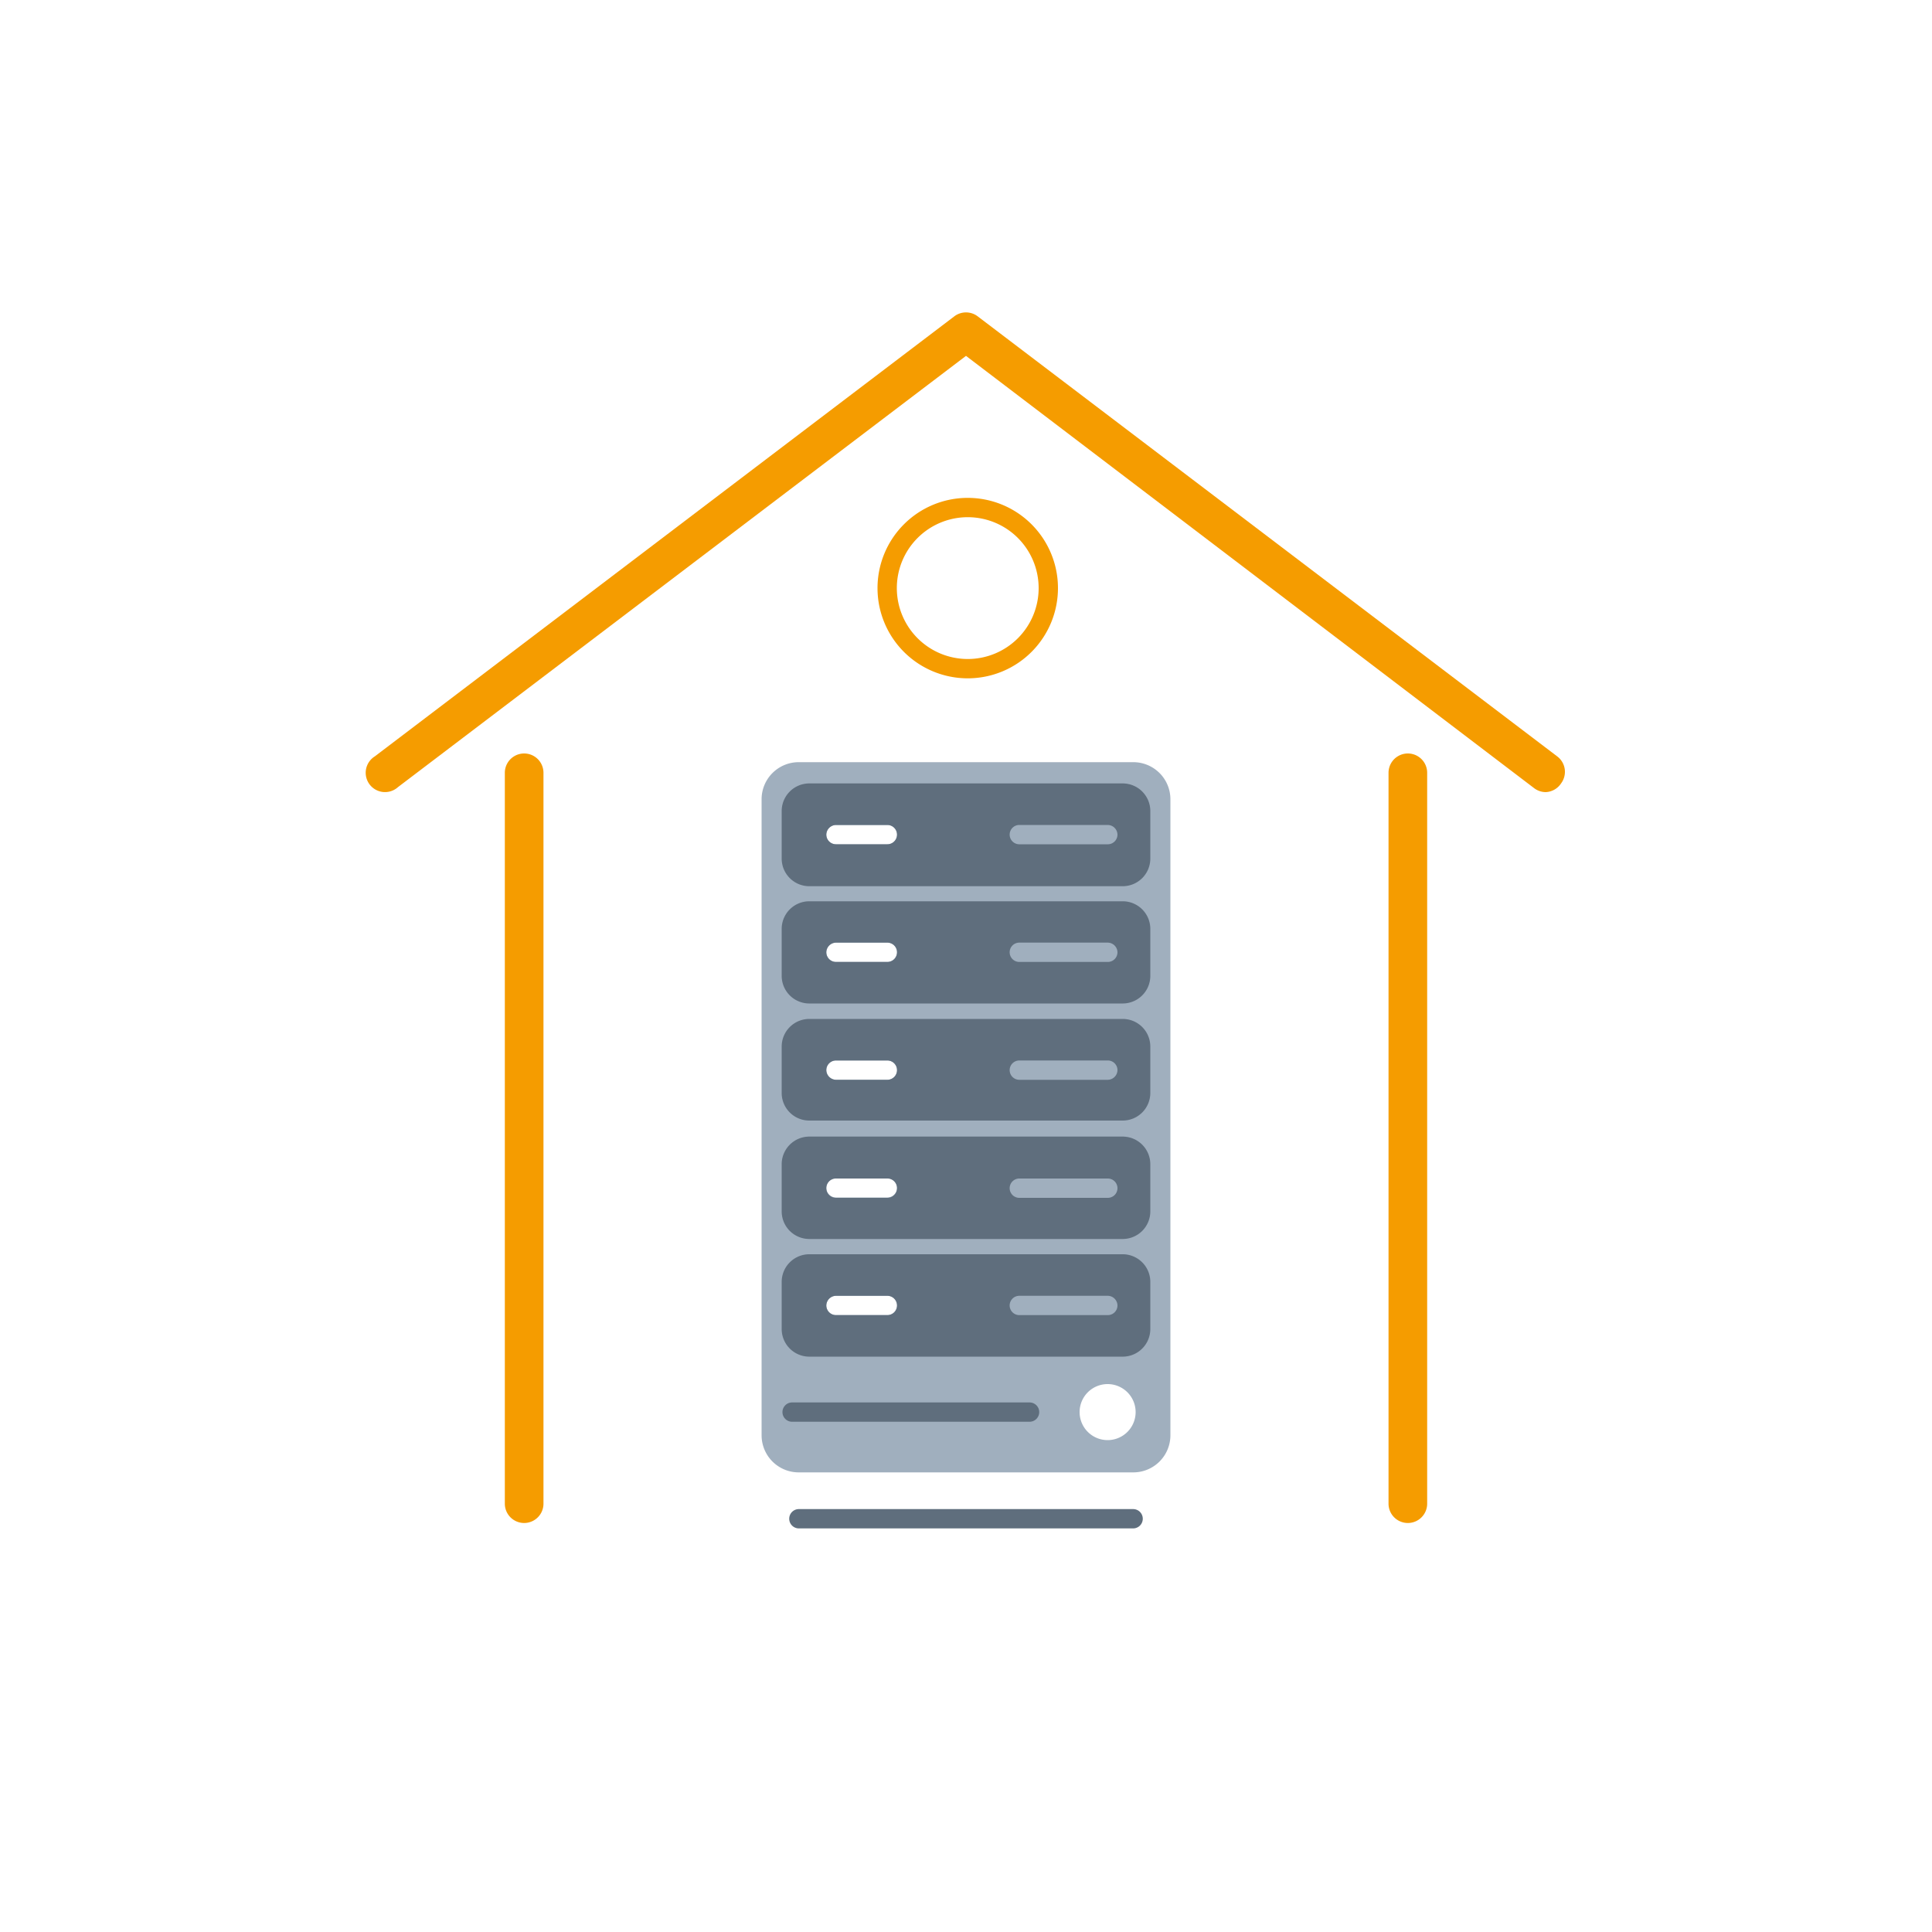 <?xml version="1.0"?>
<svg xmlns="http://www.w3.org/2000/svg" id="Ebene_1" data-name="Ebene 1" viewBox="0 0 100 100" width="480" height="480"><defs><style>.cls-1{fill:#5f6e7d;}.cls-2{fill:#a0afbe;}.cls-3{fill:#f59c00;}</style></defs><title>Zeichenfl&#xE4;che 52</title><path class="cls-1" d="M58.65,78.11H41.35a.5.5,0,0,0-.5.5.5.5,0,0,0,.5.5h17.3a.5.5,0,0,0,.5-.5h0A.5.5,0,0,0,58.65,78.11Z"/><path class="cls-2" d="M58.66,39.45H41.34a1.92,1.92,0,0,0-1.92,1.92V74.29a1.92,1.92,0,0,0,1.92,1.92H58.66a1.92,1.92,0,0,0,1.92-1.92V41.37A1.92,1.92,0,0,0,58.66,39.45ZM45.93,68.07H43.27a.5.5,0,0,1-.5-.5.51.51,0,0,1,.5-.5h2.66a.5.5,0,0,1,.5.5A.5.5,0,0,1,45.93,68.07Zm0-6.09H43.27a.5.5,0,0,1,0-1h2.66a.5.5,0,0,1,0,1Zm0-6.09H43.27a.51.51,0,0,1-.5-.5.5.5,0,0,1,.5-.5h2.66a.5.5,0,0,1,.5.5A.5.5,0,0,1,45.93,55.89Zm0-6.1H43.27a.5.5,0,0,1-.5-.5.51.51,0,0,1,.5-.5h2.66a.5.5,0,0,1,.5.5A.5.5,0,0,1,45.93,49.79Zm0-6.09H43.27a.5.5,0,0,1-.5-.5.51.51,0,0,1,.5-.5h2.66a.5.5,0,0,1,.5.5A.5.5,0,0,1,45.93,43.7ZM57.34,74.54a1.45,1.45,0,1,1,1.44-1.45A1.45,1.45,0,0,1,57.34,74.54Z"/><path class="cls-1" d="M53.29,72.59H41a.5.5,0,0,0,0,1H53.29a.5.5,0,0,0,0-1Z"/><path class="cls-3" d="M80,41a1,1,0,0,1-.6-.21L50,18.42,20.6,40.74a1,1,0,1,1-1.2-1.59l30-22.78a1,1,0,0,1,1.2,0l30,22.78a1,1,0,0,1,.2,1.4A1,1,0,0,1,80,41Z"/><path class="cls-3" d="M72.87,78.83a1,1,0,0,1-1-1V40a1,1,0,0,1,2,0V77.83A1,1,0,0,1,72.87,78.83Z"/><path class="cls-3" d="M27.13,78.83a1,1,0,0,1-1-1V40a1,1,0,0,1,2,0V77.83A1,1,0,0,1,27.13,78.83Z"/><path class="cls-3" d="M50.1,35.11a4.67,4.67,0,1,1,4.66-4.67A4.67,4.67,0,0,1,50.1,35.11Zm0-8.34a3.67,3.67,0,1,0,3.66,3.67A3.67,3.67,0,0,0,50.1,26.77Z"/><path class="cls-1" d="M58.11,46.65H41.89a1.43,1.43,0,0,0-1.43,1.42v2.45a1.43,1.43,0,0,0,1.43,1.42H58.11a1.43,1.43,0,0,0,1.43-1.42V48.07A1.43,1.43,0,0,0,58.11,46.65ZM45.93,49.79H43.27a.5.5,0,0,1-.5-.5.51.51,0,0,1,.5-.5h2.66a.5.5,0,0,1,.5.5A.5.5,0,0,1,45.93,49.79Zm11.41,0H52.76a.5.5,0,0,1-.5-.5.5.5,0,0,1,.5-.5h4.58a.51.51,0,0,1,.5.5A.5.5,0,0,1,57.34,49.79Z"/><path class="cls-1" d="M58.11,58.83H41.89a1.43,1.43,0,0,0-1.43,1.43V62.7a1.43,1.43,0,0,0,1.43,1.43H58.11a1.43,1.43,0,0,0,1.43-1.43V60.26A1.43,1.43,0,0,0,58.11,58.83ZM45.93,62H43.27a.5.5,0,0,1,0-1h2.66a.5.5,0,0,1,0,1Zm11.41,0H52.76a.5.5,0,0,1,0-1h4.58a.5.5,0,0,1,0,1Z"/><path class="cls-1" d="M58.11,64.92H41.89a1.43,1.43,0,0,0-1.43,1.43V68.8a1.43,1.43,0,0,0,1.43,1.42H58.11a1.43,1.43,0,0,0,1.43-1.42V66.35A1.43,1.43,0,0,0,58.11,64.92ZM45.93,68.07H43.27a.5.5,0,0,1-.5-.5.51.51,0,0,1,.5-.5h2.66a.5.5,0,0,1,.5.5A.5.5,0,0,1,45.93,68.07Zm11.41,0H52.76a.5.5,0,0,1-.5-.5.5.5,0,0,1,.5-.5h4.58a.51.51,0,0,1,.5.5A.5.5,0,0,1,57.34,68.07Z"/><path class="cls-1" d="M58.11,40.55H41.89A1.43,1.43,0,0,0,40.46,42v2.44a1.43,1.43,0,0,0,1.43,1.43H58.11a1.43,1.43,0,0,0,1.43-1.43V42A1.43,1.43,0,0,0,58.11,40.55ZM45.93,43.7H43.27a.5.5,0,0,1-.5-.5.51.51,0,0,1,.5-.5h2.66a.5.5,0,0,1,.5.5A.5.5,0,0,1,45.93,43.7Zm11.41,0H52.76a.5.5,0,0,1-.5-.5.5.5,0,0,1,.5-.5h4.58a.51.51,0,0,1,.5.5A.5.5,0,0,1,57.34,43.7Z"/><path class="cls-1" d="M58.11,52.74H41.89a1.43,1.43,0,0,0-1.43,1.43v2.44A1.43,1.43,0,0,0,41.89,58H58.11a1.43,1.43,0,0,0,1.43-1.43V54.17A1.43,1.43,0,0,0,58.11,52.74ZM45.93,55.89H43.27a.51.51,0,0,1-.5-.5.5.5,0,0,1,.5-.5h2.66a.5.5,0,0,1,.5.5A.5.5,0,0,1,45.93,55.89Zm11.41,0H52.76a.5.5,0,0,1-.5-.5.5.5,0,0,1,.5-.5h4.58a.5.5,0,0,1,.5.5A.51.51,0,0,1,57.34,55.89Z"/></svg>
